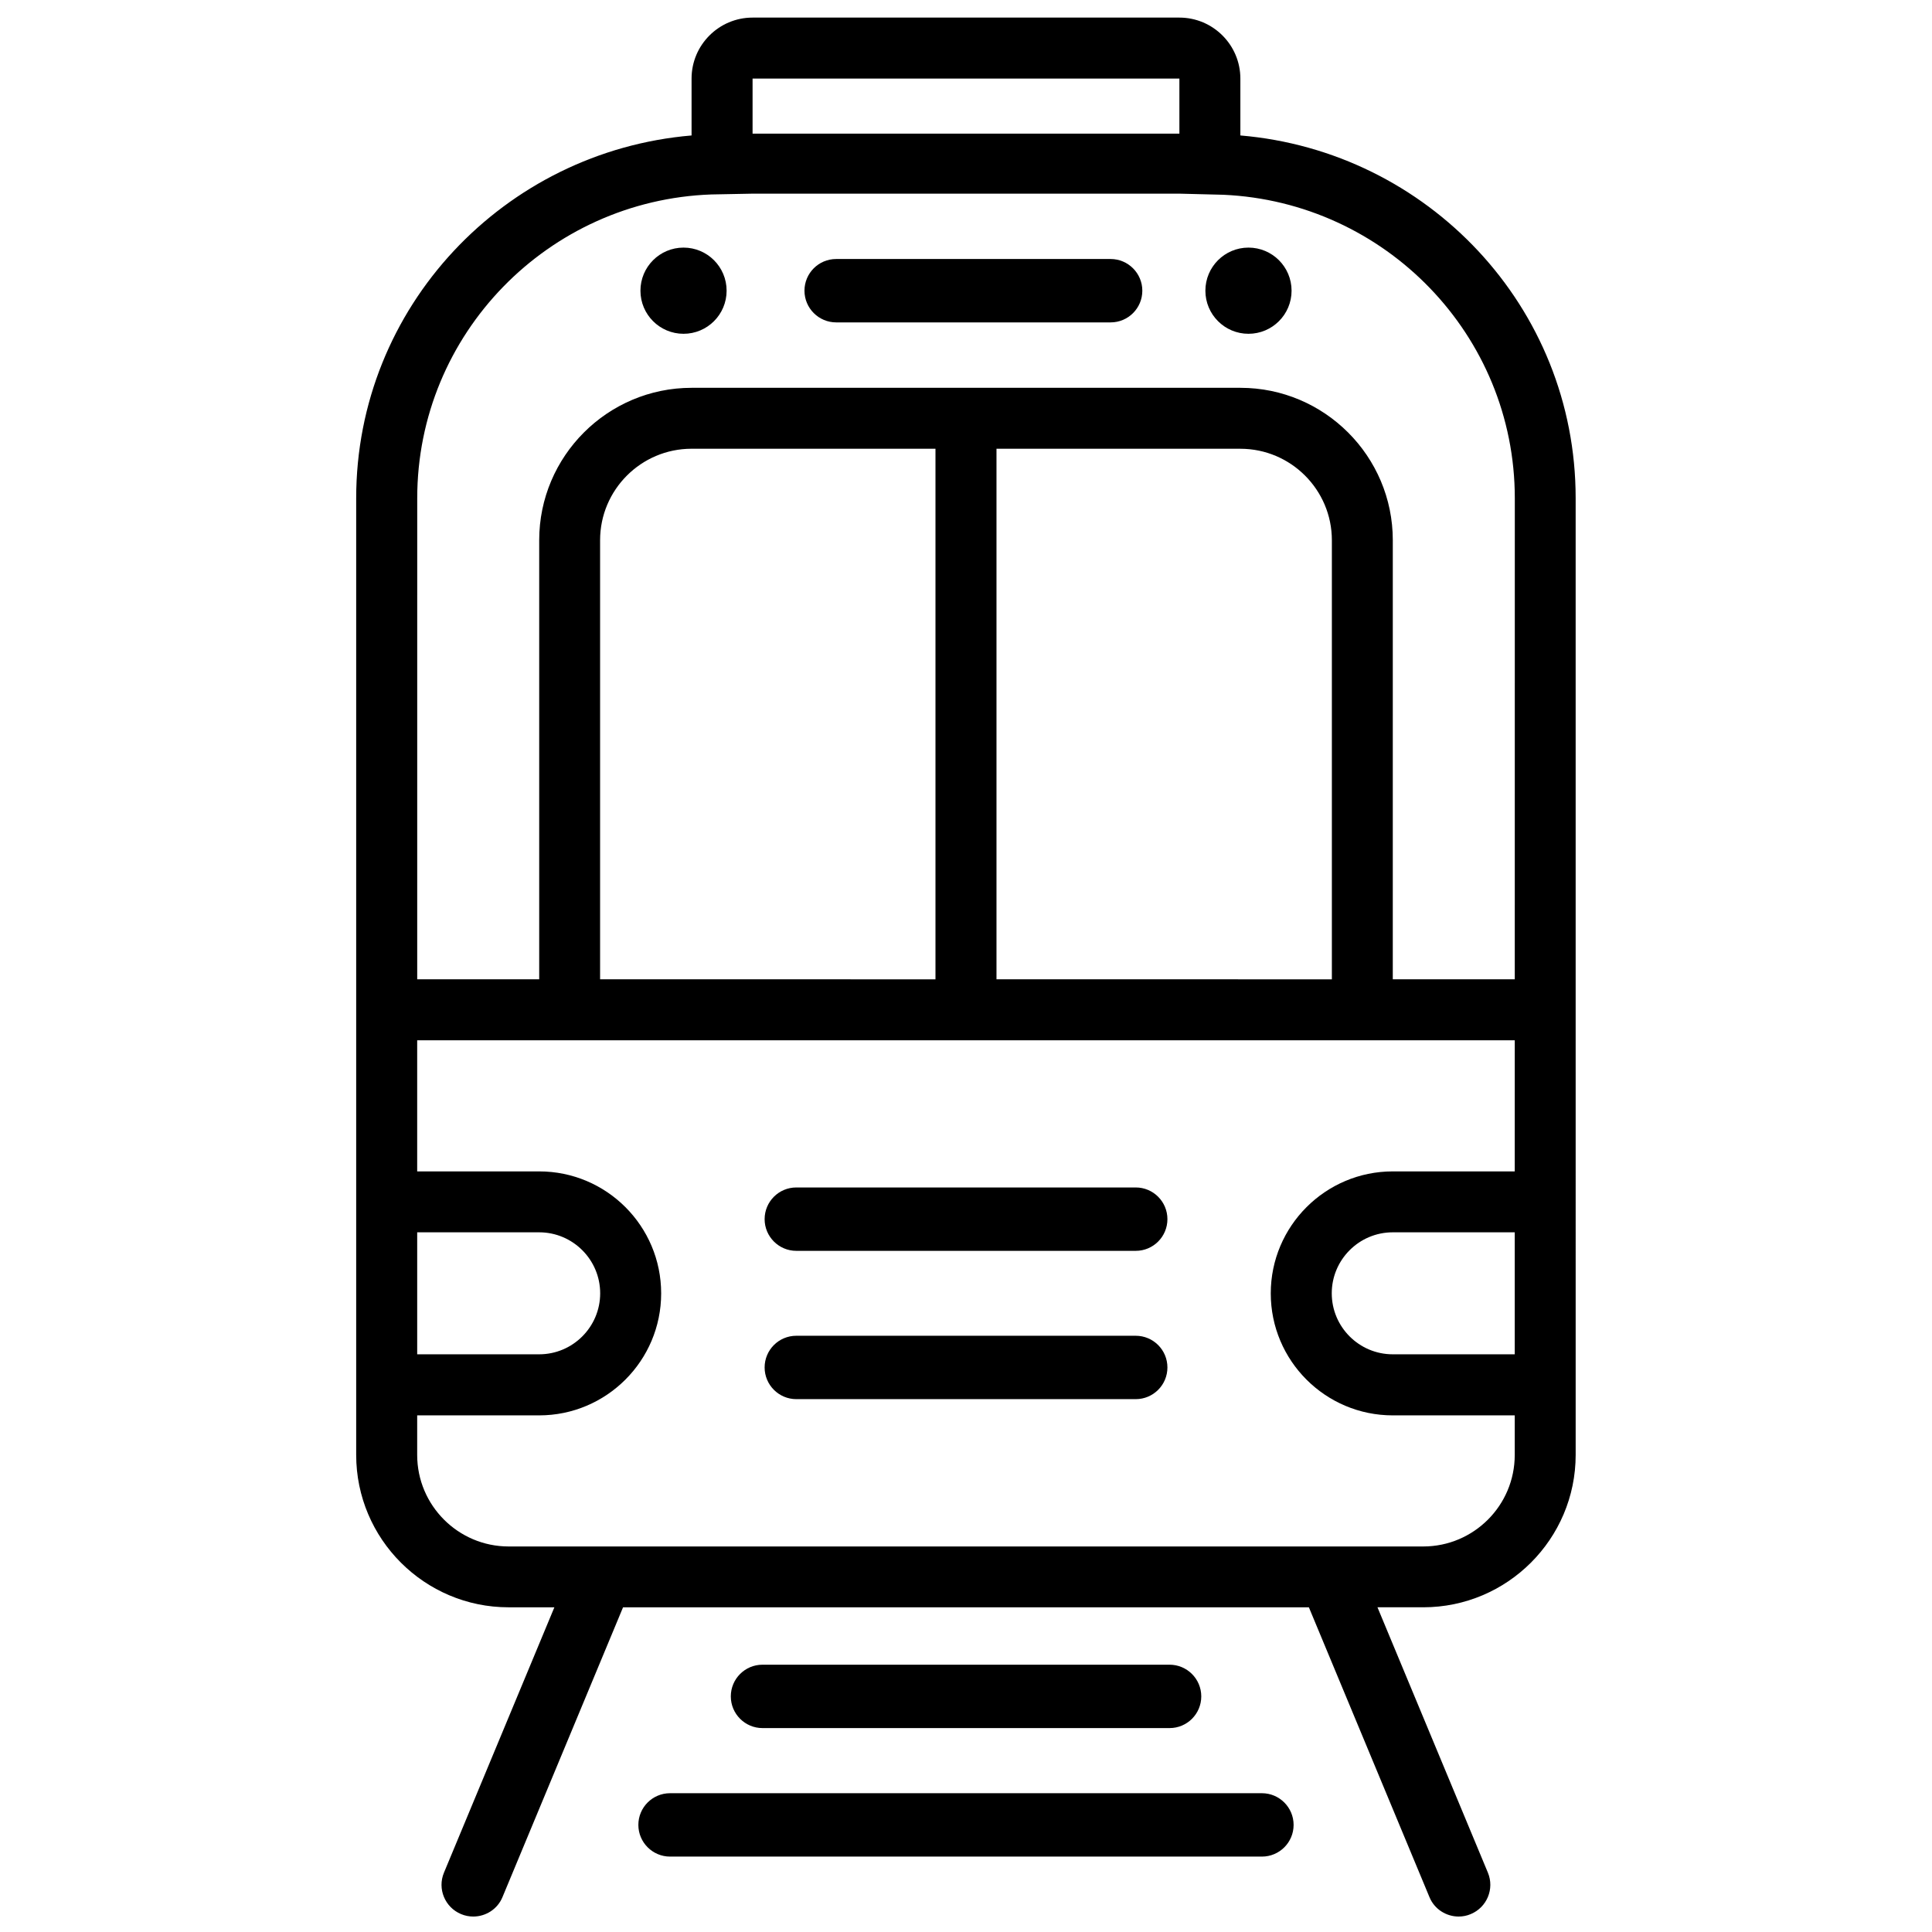 <?xml version="1.0" encoding="UTF-8"?>
<!-- Uploaded to: ICON Repo, www.iconrepo.com, Generator: ICON Repo Mixer Tools -->
<svg width="800px" height="800px" version="1.1" viewBox="144 144 512 512" xmlns="http://www.w3.org/2000/svg">
 <defs>
  <clipPath id="a">
   <path d="m238 148.09h324v503.81h-324z"/>
  </clipPath>
 </defs>
 <g clip-path="url(#a)">
  <path d="m472.71 179.9v-15.074c0-8.902-7.242-16.164-16.164-16.164h-113.11c-8.902 0-16.164 7.242-16.164 16.164v15.074c-49.625 4.195-88.879 45.445-88.879 96.141v253.52c0 22.273 18.117 40.391 40.391 40.391h12.133l-29.262 70.324c-1.785 4.281 0.25 9.195 4.535 10.98 1.047 0.438 2.137 0.648 3.231 0.648 3.273 0 6.422-1.93 7.746-5.164l31.949-76.789h181.75l31.949 76.789c1.32 3.234 4.469 5.164 7.746 5.164 1.09 0 2.184-0.211 3.211-0.652 4.281-1.785 6.32-6.695 4.535-10.98l-29.262-70.324h12.133c22.273 0 40.391-18.117 40.391-40.391l-0.004-253.52c0.02-50.695-39.215-91.945-88.859-96.141zm-129.27-15.074h113.11v14.59h-113.11zm-88.879 305.75h32.328c8.902 0 16.164 7.242 16.164 16.164 0 8.902-7.242 16.164-16.164 16.164h-32.328zm290.86 32.328h-32.328c-8.902 0-16.164-7.242-16.164-16.164 0-8.902 7.242-16.164 16.164-16.164h32.328zm0-48.473h-32.328c-17.82 0-32.328 14.484-32.328 32.328s14.484 32.328 32.328 32.328h32.328v10.496c0 13.371-10.875 24.246-24.246 24.246h-242.37c-13.371 0-24.246-10.875-24.246-24.246v-10.496h32.328c17.82 0 32.328-14.484 32.328-32.328s-14.484-32.328-32.328-32.328h-32.328v-34.742h290.87zm-242.39-50.906v-116.36c0-13.371 10.875-24.246 24.246-24.246h64.633v140.61zm105.05 0v-140.6h64.633c13.371 0 24.246 10.875 24.246 24.246v116.36l-29.156-0.004zm137.35 0h-32.328l0.004-116.36c0-22.273-18.117-40.391-40.391-40.391h-145.43c-22.273 0-40.391 18.117-40.391 40.391v116.36h-32.328l0.004-127.49c0-43.578 34.742-78.973 77.945-80.504l10.938-0.211h113.11l11.629 0.293c42.867 1.91 77.25 37.113 77.25 80.441z"/>
 </g>
 <path d="m444.98 458.69h-89.949c-4.641 0-8.398 3.758-8.398 8.398s3.777 8.398 8.398 8.398h89.949c4.641 0 8.398-3.758 8.398-8.398s-3.758-8.398-8.398-8.398z"/>
 <path d="m444.98 497.99h-89.949c-4.641 0-8.398 3.758-8.398 8.398s3.777 8.398 8.398 8.398h89.949c4.641 0 8.398-3.758 8.398-8.398s-3.758-8.398-8.398-8.398z"/>
 <path d="m453.95 601.96c4.641 0 8.398-3.758 8.398-8.398s-3.777-8.398-8.398-8.398h-107.88c-4.641 0-8.398 3.758-8.398 8.398s3.777 8.398 8.398 8.398z"/>
 <path d="m478.43 619.22h-156.86c-4.641 0-8.398 3.758-8.398 8.398 0 4.641 3.777 8.398 8.398 8.398h156.85c4.641 0 8.398-3.758 8.398-8.398 0-4.641-3.777-8.398-8.395-8.398z"/>
 <path d="m438.33 212.64h-72.738c-4.641 0-8.398 3.758-8.398 8.398s3.777 8.398 8.398 8.398h72.738c4.641 0 8.398-3.758 8.398-8.398s-3.777-8.398-8.398-8.398z"/>
 <path d="m336.56 221.04c0 6.305-5.109 11.418-11.418 11.418s-11.418-5.113-11.418-11.418c0-6.309 5.109-11.422 11.418-11.422s11.418 5.113 11.418 11.422"/>
 <path d="m486.28 221.04c0 6.305-5.113 11.418-11.422 11.418-6.305 0-11.418-5.113-11.418-11.418 0-6.309 5.113-11.422 11.418-11.422 6.309 0 11.422 5.113 11.422 11.422"/>
</svg>